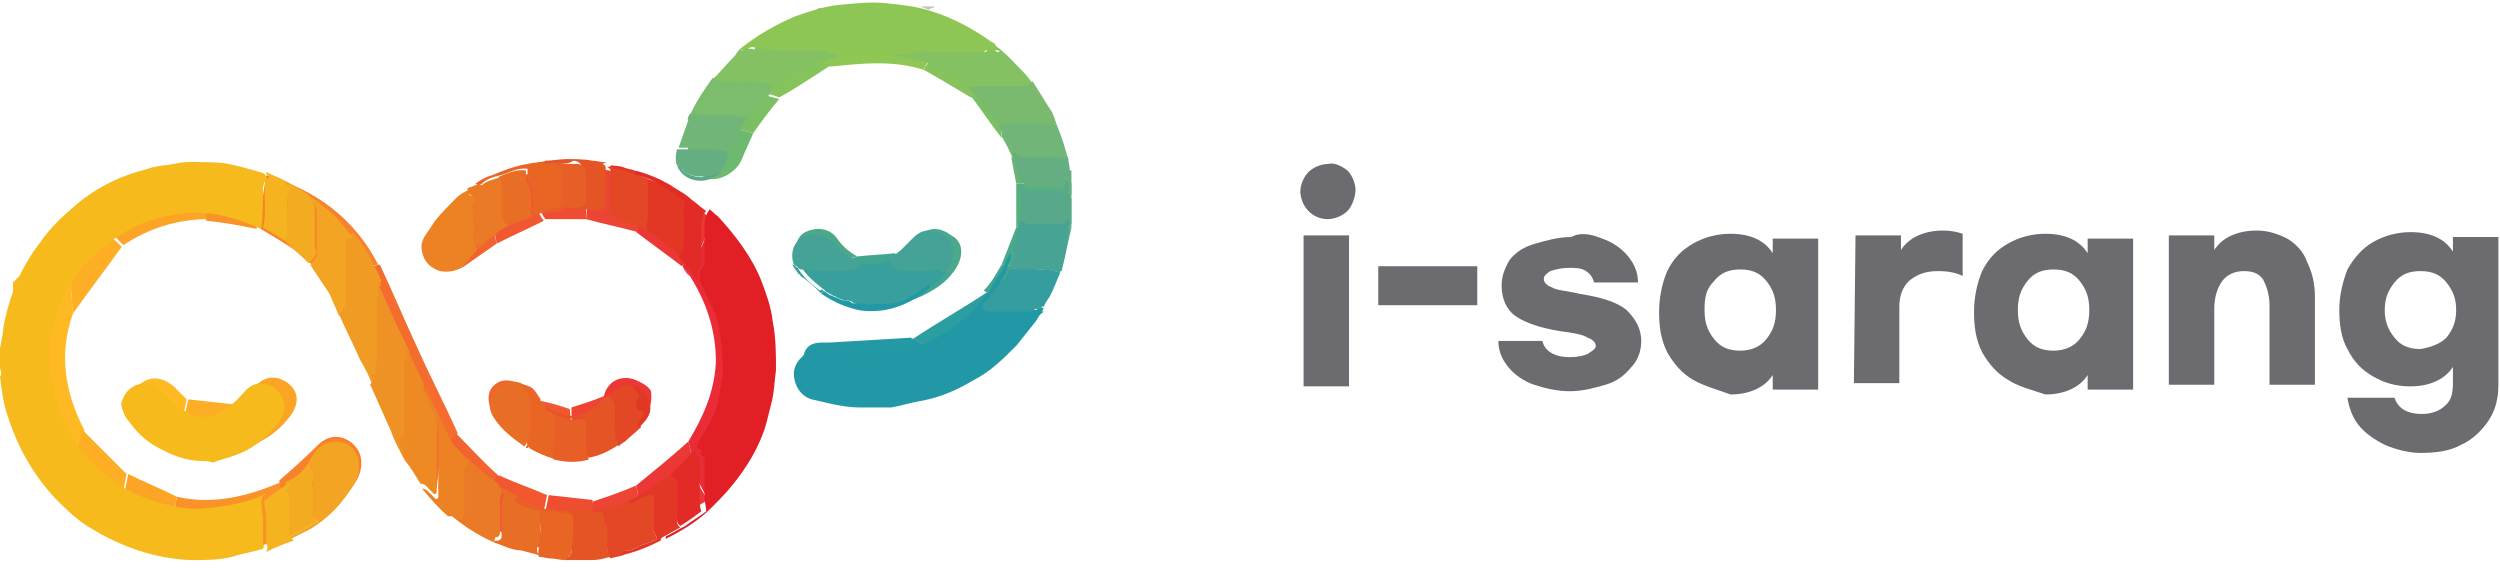 <?xml version="1.0" encoding="utf-8"?>
<!-- Generator: Adobe Illustrator 27.7.0, SVG Export Plug-In . SVG Version: 6.00 Build 0)  -->
<svg version="1.1" id="레이어_1" xmlns="http://www.w3.org/2000/svg" xmlns:xlink="http://www.w3.org/1999/xlink" x="0px"
	 y="0px" viewBox="0 0 154 35" style="enable-background:new 0 0 154 35;" xml:space="preserve">
<style type="text/css">
	.st0{fill:#FEB923;}
	.st1{fill:#8EC754;}
	.st2{fill:#DFDFE0;}
	.st3{fill:#C2C2C4;}
	.st4{fill:#EA2C37;}
	.st5{fill:#F46C2E;}
	.st6{fill:#F6822C;}
	.st7{fill:#2499A6;}
	.st8{fill:#F99228;}
	.st9{fill:#FCA426;}
	.st10{fill:#41A590;}
	.st11{fill:#2C9DA1;}
	.st12{fill:#EB3735;}
	.st13{fill:#FDAE25;}
	.st14{fill:#F2632F;}
	.st15{fill:#F15830;}
	.st16{fill:#86C35C;}
	.st17{fill:#EE4433;}
	.st18{fill:#6EB96F;}
	.st19{fill:#EF4D31;}
	.st20{fill:#7BBF65;}
	.st21{fill:#4BA98A;}
	.st22{fill:#58B07E;}
	.st23{fill:#6C6C70;}
	.st24{fill:#66B573;}
	.st25{clip-path:url(#SVGID_00000033363036330232505570000008272276871056715151_);}
	.st26{fill:#57A98A;}
	.st27{fill:#64AE82;}
	.st28{fill:#84C162;}
	.st29{fill:#71B578;}
	.st30{fill:#F6BA1C;}
	.st31{fill:#E11F25;}
	.st32{fill:#2298A7;}
	.st33{fill:#8DC655;}
	.st34{fill:#389F9C;}
	.st35{fill:#EE9225;}
	.st36{fill:#F09C24;}
	.st37{fill:#ED8A24;}
	.st38{fill:#EC8224;}
	.st39{fill:#F2A422;}
	.st40{fill:#E34726;}
	.st41{fill:#47A394;}
	.st42{fill:#EA7A25;}
	.st43{fill:#79BA6F;}
	.st44{fill:#359D9F;}
	.st45{fill:#E23725;}
	.st46{fill:#7BBC6D;}
	.st47{fill:#E96E25;}
	.st48{fill:#45A296;}
	.st49{fill:#E55425;}
	.st50{fill:#F3AC21;}
	.st51{fill:#E86524;}
	.st52{fill:#E22B26;}
	.st53{fill:#E75E26;}
	.st54{fill:#F5B41F;}
</style>
<g>
	<path class="st0" d="M0.8,17.4c0.6-0.6,1.1-1.1,1.7-1.7c0.3-0.3,0.6-0.7,0.8-1c0.3,0.6,0.7,1.2,0.9,1.8c0.2,0.9,0.2,1.9,0.3,2.8
		c-0.9,2.5-0.5,4.9,0.7,7.2c-0.2,0.6-0.3,1.3-0.5,1.9S4.3,29.6,4,30.1c-1.6-1.3-2.3-3.2-3-5c0,0-0.1-0.1-0.2-0.2c0-2,0-3.9,0-5.9
		c0-0.5,0-0.9,0-1.4C0.8,17.6,0.8,17.5,0.8,17.4z"/>
	<path class="st1" d="M56.9,4.3c-1.9-0.6-3.8-0.4-5.7-0.2c-1-0.2-2.1-0.4-3.1-0.7c-0.4-0.1-0.7-0.5-1.1-0.8c0.9-0.5,1.9-0.9,2.8-1.4
		c0.2-0.1,0.4-0.4,0.6-0.7c2.1,0,4.1,0,6.2,0c0.2,0.1,0.3,0.1,0.5,0.2c0.7,0.3,1.4,0.6,2,0.9c0.6,0.4,1.2,0.8,1.8,1.2
		c-0.5,1-1.4,0.8-2.3,0.9C58,3.7,57.2,3.4,56.9,4.3z"/>
	<path class="st2" d="M0.8,17.7c0,0.5,0,0.9,0,1.4C0.8,18.6,0.8,18.1,0.8,17.7z"/>
	<path class="st3" d="M57.6,0.4c-0.1,0.1-0.3,0.1-0.4,0.2c-0.2-0.1-0.3-0.1-0.5-0.2C56.9,0.4,57.2,0.4,57.6,0.4z"/>
	<path class="st4" d="M43.9,13.6c4.7,4.2,5.1,13.1-0.3,17.2c-0.2-0.5-0.5-0.9-0.7-1.4c-0.2-0.7-0.3-1.5-0.5-2.2
		c0.9-1.5,1.6-3,1.7-4.9c0-2-0.6-3.7-1.6-5.3c-0.1-0.2-0.3-0.3-0.4-0.5c0,0-0.1-0.1,0-0.2c0.3-0.3,0.8-0.5,1-0.9
		C43.4,14.9,43.6,14.2,43.9,13.6z"/>
	<path class="st5" d="M26.9,30.1c-1.9-1.5-2.8-3.7-3.6-5.8c-0.5-1.2-1-2.5-1.4-3.7c0.2-1,0.4-2,0.5-3c0.1-0.7,0.2-1.2,1-1.3
		c0.8,1.7,1.5,3.4,2.3,5.1c0.8,1.8,1.7,3.5,2.5,5.3c-0.3,0.3-0.7,0.6-0.8,1C27,28.5,27,29.3,26.9,30.1z"/>
	<path class="st6" d="M23.3,16.3c-0.8,0.1-0.9,0.6-1,1.3c-0.1,1-0.3,2-0.5,3c-0.6-1-1.2-2-1.7-3.1c-0.9-1.7-2.6-2.5-4.2-3.5
		c0.2-1.1,0.3-2.1,0.5-3.2C19.4,11.7,21.8,13.4,23.3,16.3z"/>
	<path class="st7" d="M60.3,22.7c-1.3,0.6-2.6,1.3-4,1.7c-1.9,0.5-3.9,0.5-5.8-0.4c-1-0.5-1.1-1.2-1-2.1c0.2-0.9,1-0.8,1.6-0.8
		c1.7-0.1,3.3-0.2,5-0.3c0.6,0.3,1.2,0.7,1.8,0.9C58.7,22.1,59.5,22.4,60.3,22.7z"/>
	<path class="st8" d="M10.9,30.6c2.2,0.5,4.3,0,6.4-0.9c0.2,1.1,0.3,2.1,0.5,3.2c-2.3,1.2-4.8,1.5-7.3,0.9
		C10.6,32.7,10.7,31.6,10.9,30.6z"/>
	<path class="st9" d="M6.1,12.2c2-1.5,4.4-2.1,6.9-2c-0.1,1.1-0.2,2.2-0.2,3.3c-1.9,0-3.7,0.6-5.2,1.6c-0.3-0.3-0.6-0.6-0.8-0.9
		C6.4,13.6,6.3,12.9,6.1,12.2z"/>
	<path class="st10" d="M52.8,15.8c0.8-0.1,1.5-0.1,2.3-0.2c0.4,0.2,0.7,0.5,1.1,0.5c0.9,0.2,1.7,0.4,2.6,0.5
		c-0.7,1.4-3.9,2.7-5.6,2.2c-1.3-0.4-2.7-0.9-3.6-2.2C50.6,16.5,51.7,16.2,52.8,15.8z"/>
	<path class="st11" d="M60.3,22.7c-0.8-0.3-1.6-0.6-2.3-0.9c-0.6-0.3-1.2-0.6-1.8-0.9c1.5-1,3.1-1.9,4.6-2.9c0.3,0.2,0.6,0.3,1,0.5
		c0.8,0.3,1.6,0.5,2.5,0.7C62.9,20.2,61.6,21.5,60.3,22.7z"/>
	<path class="st6" d="M17.7,32.8c-0.2-1.1-0.3-2.1-0.5-3.2c0.8-0.7,1.6-1.4,2.4-2.2c0.7-0.7,1.6-0.6,2.2,0s0.6,1.5,0.1,2.3
		C21,31.2,19.4,32.1,17.7,32.8z"/>
	<path class="st12" d="M43.9,13.6c-0.3,0.6-0.5,1.3-0.9,1.9c-0.2,0.4-0.7,0.6-1,0.9c-0.9-0.7-1.9-1.4-2.8-2.1
		c0.1-1.1,0.2-2.3,0.2-3.4C41.2,11.3,42.6,12.4,43.9,13.6z"/>
	<path class="st12" d="M42.4,27.2c0.2,0.7,0.3,1.5,0.5,2.2c0.1,0.5,0.4,0.9,0.7,1.4c-1.3,0.8-2.6,1.5-3.9,2.3
		c-0.2-1.1-0.3-2.1-0.5-3.2C40.3,29,41.4,28.1,42.4,27.2z"/>
	<path class="st13" d="M4,30.1c0.2-0.6,0.5-1.1,0.6-1.7c0.2-0.6,0.3-1.3,0.5-1.9c0.9,0.9,1.8,1.8,2.7,2.7c-0.2,1.1-0.5,2.3-0.7,3.4
		C6.2,31.8,5.1,31,4,30.1z"/>
	<path class="st14" d="M30.6,15c-0.7,0.5-1.3,0.9-2,1.4c-0.8,0.5-1.6,0.1-1.8-0.4c-0.3-0.6-0.3-1.6,0-2c0.9-0.9,2-1.6,3.1-2.3
		C30.1,12.7,30.3,13.8,30.6,15z"/>
	<path class="st13" d="M6.1,12.2c0.2,0.7,0.3,1.4,0.6,2.1c0.1,0.3,0.5,0.6,0.8,0.9c-1,1.4-2,2.7-3,4.1c-0.1-0.9-0.1-1.9-0.3-2.8
		c-0.1-0.6-0.6-1.2-0.9-1.8C4.2,13.9,5.1,13,6.1,12.2z"/>
	<path class="st15" d="M31,29.4c0.9,0.4,1.8,0.7,2.7,1.1c-0.2,1.1-0.5,2.1-0.7,3.2c-1.1-0.5-2.3-1-3.4-1.5c0.3-1,0.6-2,0.9-3
		c0.1,0,0.1,0,0.2,0.1C30.9,29.3,30.9,29.4,31,29.4z"/>
	<path class="st9" d="M14.3,24.9c0.5-0.4,1-0.7,1.4-1.1c0.6-0.6,1.2-0.7,1.9-0.3c0.9,0.6,0.8,1.4,0.3,2.1c-0.9,1.2-2.1,1.9-3.6,2.2
		C14.3,26.9,14.3,25.9,14.3,24.9z"/>
	<path class="st14" d="M30.6,29.2c-0.3,1-0.6,2-0.9,3c-0.9-0.7-1.8-1.4-2.7-2.1c0.1-0.8,0.1-1.6,0.3-2.4c0.1-0.4,0.6-0.7,0.8-1
		C28.9,27.5,29.7,28.4,30.6,29.2z"/>
	<path class="st15" d="M30.6,15c-0.2-1.1-0.5-2.3-0.7-3.4c1.1-0.4,2.3-0.8,3.4-1.1c0.1,1-0.6,2.2,0.2,3.1
		C32.5,14.1,31.6,14.5,30.6,15z"/>
	<path class="st16" d="M47,2.5c0.3,0.3,0.7,0.7,1.1,0.8c1,0.3,2.1,0.5,3.1,0.7c-1.1,0.7-2.1,1.4-3.2,2c-1.2-0.4-2.3-0.8-3.5-1.1
		C45.3,4.2,46.2,3.3,47,2.5z"/>
	<path class="st8" d="M12.7,13.6c0.1-1.1,0.2-2.2,0.2-3.3c1.1,0.2,2.3,0.4,3.4,0.6C16.1,12,16,13,15.8,14.1
		C14.8,13.9,13.8,13.7,12.7,13.6z"/>
	<path class="st17" d="M39.5,10.9c-0.1,1.1-0.2,2.3-0.2,3.4c-1.1-0.3-2.1-0.5-3.2-0.8c0.1-1.1,0.2-2.2,0.2-3.3
		C37.3,10.5,38.4,10.7,39.5,10.9z"/>
	<path class="st9" d="M7.2,32.6c0.2-1.1,0.5-2.3,0.7-3.4c1,0.5,2,0.9,3,1.4c-0.2,1-0.3,2.1-0.5,3.1C9.3,33.4,8.3,33,7.2,32.6z"/>
	<path class="st18" d="M46.4,8.2c-0.2,0.5-0.5,1.1-0.7,1.6c-0.3,0.8-1.4,1.4-2.1,1.2c-1.1-0.4-1.5-1.2-1.1-2.3
		c0.2-0.5,0.5-1,0.7-1.5c0.4,0.2,0.8,0.4,1.2,0.5C45,7.9,45.7,8,46.4,8.2z"/>
	<path class="st16" d="M56.9,4.3c0.4-0.9,1.2-0.6,1.8-0.6c0.9-0.1,1.8,0.1,2.3-0.9c0.8,0.8,1.5,1.5,2.3,2.3C62.1,5.4,61,5.7,59.8,6
		C58.8,5.4,57.8,4.8,56.9,4.3z"/>
	<path class="st19" d="M33.1,33.7c0.2-1.1,0.5-2.1,0.7-3.2c0.9,0.1,1.8,0.2,2.7,0.3c0.1,1,0.2,2.1,0.2,3.1
		C35.5,33.9,34.3,33.8,33.1,33.7z"/>
	<path class="st19" d="M36.3,10.2c-0.1,1.1-0.2,2.2-0.2,3.3c-0.8,0-1.7,0-2.5,0c-0.8-1-0.1-2.1-0.2-3.1
		C34.3,10.4,35.3,10.3,36.3,10.2z"/>
	<path class="st0" d="M10.9,27.4c-0.8-0.7-1.7-1.2-2.4-2C8,24.8,8,24.1,8.7,23.6s1.4-0.3,2,0.2c0.3,0.3,0.6,0.6,0.8,0.8
		C11.3,25.6,11.1,26.5,10.9,27.4z"/>
	<path class="st17" d="M36.7,34c-0.1-1-0.2-2.1-0.2-3.1c0.9-0.3,1.8-0.6,2.7-1c0.2,1.1,0.3,2.1,0.5,3.2C38.7,33.4,37.7,33.7,36.7,34
		z"/>
	<path class="st20" d="M46.4,8.2c-0.7-0.2-1.4-0.3-2-0.5c-0.4-0.1-0.8-0.3-1.2-0.5C43.6,6.5,44,5.7,44.5,5c1.2,0.4,2.3,0.8,3.5,1.1
		C47.4,6.8,46.9,7.5,46.4,8.2z"/>
	<path class="st21" d="M61.7,16.3c0.3-0.8,0.6-1.5,0.9-2.3c1.1,0,2.2,0,3.4,0c-0.2,0.9-0.4,1.8-0.6,2.7
		C64.2,16.6,62.9,16.5,61.7,16.3z"/>
	<path class="st22" d="M66,14c-1.1,0-2.2,0-3.4,0c0-0.9,0-1.8,0-2.7c1.1,0,2.2,0,3.4,0C66,12.2,66,13.1,66,14z"/>
	<path class="st12" d="M37.2,24.4c0.2-0.8,0.8-1.2,1.6-1.1c0.5,0.1,1.2,0.5,1.3,0.8c0.1,0.6-0.1,1.4-0.5,1.8c-0.5,0.6-1.3,1-1.9,1.4
		C37.5,26.4,37.3,25.4,37.2,24.4z"/>
	<path class="st13" d="M10.9,27.4c0.2-0.9,0.5-1.8,0.7-2.8c0.9,0.1,1.8,0.2,2.7,0.3c0,1,0,1.9,0,2.9C13.2,27.7,12,27.6,10.9,27.4z"
		/>
	<path class="st14" d="M32.6,27.4c-1-0.5-1.9-1-2.3-2.1c-0.4-0.8-0.2-1.5,0.5-1.8c0.5-0.2,1.2,0.1,1.8,0.3c0.3,0.1,0.5,0.5,0.7,0.8
		C33.1,25.6,32.8,26.5,32.6,27.4z"/>
	<path class="st23" d="M52.9,27.2"/>
	<path class="st20" d="M59.8,5.9C61,5.6,62.1,5.3,63.3,5c0.4,0.5,0.8,1,1.1,1.6c-0.5,0.2-1,0.5-1.5,0.7c-0.7,0.2-1.3,0.3-1.2,1.2
		C61,7.6,60.4,6.7,59.8,5.9z"/>
	<path class="st10" d="M61.7,16.3c1.2,0.2,2.4,0.3,3.6,0.5c-0.4,0.8-0.8,1.5-1.2,2.3c-0.8-0.2-1.6-0.4-2.5-0.7
		c-0.3-0.1-0.7-0.3-1-0.5C61.1,17.4,61.4,16.8,61.7,16.3z"/>
	<path class="st24" d="M66,11.3c-1.1,0-2.2,0-3.4,0c-0.1-0.5-0.2-1-0.3-1.6c1-0.4,2-0.8,3-1.2C65.6,9.5,65.8,10.4,66,11.3z"/>
	<path class="st21" d="M58.7,16.8c-0.9-0.2-1.8-0.3-2.6-0.5c-0.4-0.1-0.7-0.4-1.1-0.5c0.5-0.4,1-0.7,1.4-1.1
		c0.7-0.7,1.4-0.8,2.2-0.2C59.4,14.9,59.4,15.9,58.7,16.8z"/>
	<path class="st17" d="M37.2,24.4c0.2,1,0.3,2,0.5,3c-0.8,0.2-1.5,0.4-2.3,0.6c-0.1-1-0.2-1.9-0.2-2.9
		C35.8,24.9,36.5,24.7,37.2,24.4z"/>
	<path class="st15" d="M35.1,25.2c0.1,1,0.2,1.9,0.2,2.9c-0.9-0.2-1.8-0.5-2.7-0.7c0.2-0.9,0.5-1.8,0.7-2.7
		C33.9,24.8,34.5,25,35.1,25.2z"/>
	<path class="st18" d="M65.4,8.6c-1,0.4-2,0.8-3,1.2c-0.2-0.5-0.4-0.9-0.7-1.4c0-0.9,0.6-1,1.2-1.2c0.5-0.1,1-0.5,1.5-0.7
		C64.7,7.2,65.1,7.9,65.4,8.6z"/>
	<path class="st21" d="M52.8,15.8c-1.1,0.3-2.2,0.6-3.2,0.9c-0.1-0.2-0.2-0.4-0.3-0.6c-0.3-0.7-0.4-1.4,0.3-1.8
		c0.6-0.3,1.4-0.3,1.9,0.3C51.9,15.2,52.3,15.5,52.8,15.8z"/>
	<path class="st12" d="M42.1,16.5c0.1,0.2,0.3,0.3,0.4,0.5C42.3,16.9,42.2,16.7,42.1,16.5z"/>
	<path class="st14" d="M31,29.4c-0.1-0.1-0.2-0.1-0.2-0.2C30.9,29.3,30.9,29.4,31,29.4z"/>
</g>
<g>
	<g>
		<defs>
			<rect id="SVGID_1_" width="66" height="35"/>
		</defs>
		<clipPath id="SVGID_00000145755435014955241850000013069333908409685680_">
			<use xlink:href="#SVGID_1_"  style="overflow:visible;"/>
		</clipPath>
		<g style="clip-path:url(#SVGID_00000145755435014955241850000013069333908409685680_);">
			<path class="st26" d="M62.8,13.6c0-0.4,0.1-0.8,0.1-1.2s-0.1-0.7-0.1-1.1c0.1,0,0.2,0.1,0.2,0.1c0.1,0.1,0.2,0.3,0.4,0.4
				c0,0,0.2,0,0.3-0.1h0.1c0.4,0,0.8,0,1.1,0c0.1,0,0.2,0.1,0.3,0.1c0.1,0,0.2,0,0.2,0c0.2-0.1,0.3-0.3,0.2-0.5c0-0.1,0-0.1,0.1-0.2
				h0.1c0,0.1,0,0.1,0,0.2c0,0.2,0,0.4,0,0.7c0,0.1,0,0.2,0.2,0.2v1.6h-0.1c-0.1,0-0.1-0.1-0.2-0.1c-0.1,0.2-0.2,0.3-0.4,0.3
				c-0.6,0-1.2,0-1.8,0c-0.2,0-0.3,0-0.4-0.1C63.1,13.7,62.9,13.7,62.8,13.6L62.8,13.6z"/>
			<path class="st27" d="M66,12c-0.1,0-0.2,0-0.2-0.2s0-0.4,0-0.7c0-0.1,0-0.1,0-0.2h-0.1c0,0.1-0.1,0.1-0.1,0.2
				c0,0.2,0,0.4-0.2,0.5c-0.1,0-0.1,0-0.2,0s-0.2-0.1-0.3-0.1c-0.4,0-0.8,0-1.1,0h-0.1c-0.1,0-0.2,0.1-0.3,0.1
				c-0.1-0.1-0.2-0.2-0.4-0.4c-0.1-0.1-0.1-0.1-0.2-0.1c-0.1-0.6-0.3-1.2-0.4-1.8V9.2c0.1,0.1,0.1,0.1,0.2,0.2
				c0.1,0.1,0.2,0.2,0.4,0.2c0.4,0,0.8,0,1.2,0c0.1,0,0.3,0,0.4,0c0.2,0,0.5,0,0.7,0s0.4,0,0.5,0.1c0,0.3,0.1,0.5,0.1,0.8H66
				C66,10.5,66,12,66,12z"/>
			<path class="st28" d="M0,21.2c0,0.1,0,0.2,0,0.3c0,0.4,0,0.8,0,1.2c0,0.1,0,0.2,0,0.3C0,22.4,0,21.8,0,21.2L0,21.2z"/>
			<path class="st29" d="M65.9,13.6C65.9,13.6,66,13.6,65.9,13.6l0.1,0.5c-0.1,0-0.1,0-0.2,0C65.9,13.9,65.9,13.8,65.9,13.6
				L65.9,13.6z"/>
			<path class="st30" d="M0,22.7c0-0.4,0-0.8,0-1.2c0-0.2,0.1-0.4,0.1-0.6c0.1-0.4,0.1-0.8,0.2-1.2c0.4-1.8,1.1-3.4,2.2-4.8
				c0.6-0.9,1.4-1.6,2.2-2.3c1.3-1.1,2.8-1.8,4.4-2.2c0.5-0.2,1.1-0.2,1.6-0.3c0.8-0.2,1.6-0.1,2.4-0.1c0.7,0,1.5,0.2,2.2,0.4
				c0.4,0.1,0.7,0.2,1,0.3c0,0.1,0.1,0.1,0.1,0.2c0.1,0.1,0.1,0.1,0,0.2c-0.2,0.2-0.2,0.4-0.2,0.6c0,0.8,0,1.6-0.1,2.4
				c-0.9-0.4-1.8-0.7-2.8-0.9c-0.6-0.1-1.1-0.1-1.7-0.1c-0.9,0.1-1.9,0.3-2.7,0.6c-0.9,0.4-1.8,0.9-2.5,1.5
				c-0.4,0.3-0.8,0.7-1.2,1.1c-0.3,0.4-0.6,0.9-0.9,1.3c-0.6,0.9-0.9,1.9-1.1,2.9C3,21.3,3,22.1,3.1,22.8c0.1,1.6,0.7,3.1,1.6,4.5
				C5.8,28.9,7.2,30,9,30.7c0.8,0.3,1.6,0.5,2.4,0.6c0.7,0.1,1.5,0,2.2-0.1c0.8-0.1,1.6-0.3,2.4-0.6c0.1-0.1,0.3-0.1,0.4-0.2
				c0,0,0,0.1-0.1,0.1c-0.2,0.1-0.2,0.3-0.2,0.5c0,0.4,0.1,0.7,0.1,1.1c0,0.4,0,0.8,0,1.2c0,0.2,0.1,0.4,0,0.5
				c-0.6,0.2-1.3,0.3-1.9,0.5c-0.8,0.2-1.6,0.2-2.4,0.2c-0.7,0-1.3-0.1-1.9-0.2c-1.5-0.3-3-0.9-4.3-1.7c-0.9-0.5-1.6-1.2-2.3-1.9
				c-1.3-1.4-2.3-3.1-2.9-5C0.2,24.9,0.1,24,0,23.2C0.1,23.1,0.1,22.9,0,22.7L0,22.7z"/>
			<path class="st31" d="M42.9,27.5c0.3-0.6,0.7-1.2,1-1.8c0.3-0.6,0.4-1.2,0.5-1.9c0.1-0.5,0.2-1.1,0.1-1.6c0-0.6-0.1-1.3-0.2-1.9
				c-0.1-0.4-0.1-0.8-0.3-1.1c-0.3-0.6-0.6-1.3-0.9-1.9v-0.1c0-0.1,0-0.2,0-0.3c0-0.1,0-0.2,0.1-0.3s0.2-0.3,0.2-0.4
				c0-0.8,0-1.6,0-2.4c0-0.3,0.1-0.6,0.3-0.9c0.2,0.1,0.3,0.3,0.5,0.4c1.1,1.2,2.1,2.5,2.7,4c0.3,0.8,0.6,1.6,0.7,2.5
				c0.2,1,0.2,2,0.2,3l0,0l0,0c-0.1,0.7-0.1,1.4-0.3,2.1c-0.1,0.4-0.2,0.8-0.3,1.2c-0.4,1.4-1.2,2.7-2.1,3.8c-0.4,0.5-0.9,1-1.3,1.4
				C43,32.1,42,32.7,41,33.2c0-0.1,0-0.2,0.1-0.2c0.4-0.2,0.7-0.4,1.1-0.6c0.4-0.3,0.9-0.6,1.3-0.9c0-0.3-0.1-0.6-0.1-0.8
				c0-0.8,0-1.6,0-2.3c0-0.1,0-0.3-0.1-0.3c-0.2-0.1-0.1-0.2-0.1-0.4C42.9,27.6,42.9,27.5,42.9,27.5L42.9,27.5z"/>
			<path class="st32" d="M64.3,19c-0.2,0.3-0.3,0.5-0.5,0.8c-0.4,0.5-0.8,1-1.2,1.5c-0.8,0.8-1.6,1.6-2.6,2.1
				c-1,0.6-2.1,1.1-3.3,1.3c-0.6,0.1-1.2,0.3-1.8,0.4c-0.2,0-0.4,0-0.7,0c-0.4,0-0.9,0-1.3,0c-0.5,0-1.1-0.1-1.6-0.2
				c-0.4-0.1-0.9-0.2-1.3-0.3c-0.7-0.2-1.1-0.9-1.1-1.6c0-0.6,0.6-1.3,1.2-1.4c0.3,0,0.7,0,1,0.1c0.5,0.1,1,0.2,1.4,0.2
				c0.3,0,0.7,0,1,0c1.4,0,2.7-0.3,4-1c1.4-0.7,2.5-1.7,3.4-2.9c0.2-0.2,0.2-0.5,0.4-0.7c0.1-0.2,0.3-0.4,0.4-0.6
				c0.2-0.4,0.3-0.7,0.5-1.1c0.1,0.1,0.1,0.3,0,0.5c-0.1,0.2-0.2,0.4-0.2,0.6c-0.2,0.4-0.4,0.8-0.6,1.1c-0.2,0.4-0.6,0.7-0.8,1
				c-0.1,0.1-0.1,0.2-0.1,0.2c0.1,0.1,0.2,0.1,0.3,0.2h0.1c0.9,0,1.7,0,2.6,0c0.1,0,0.2-0.1,0.3-0.1C64,19,64.1,18.9,64.3,19
				L64.3,19z"/>
			<path class="st33" d="M45.6,3c1-0.8,2.2-1.5,3.4-2c0.9-0.3,1.7-0.6,2.7-0.7s2-0.2,2.9-0.1c1,0.1,1.9,0.2,2.8,0.5
				c1.3,0.4,2.6,1.1,3.7,1.9c0.1,0,0.1,0.1,0.2,0.1c0,0.1,0.1,0.2,0.1,0.2c0,0.1,0.1,0.1,0.2,0.2c-0.2,0-0.3,0-0.5,0
				c-0.4,0-0.9,0-1.3,0c-0.7,0-1.4,0-2.1,0c-0.2,0-0.3,0-0.5,0C56.9,3,56.6,3,56.3,3.2c0,0-0.1,0-0.2,0c-0.4,0-0.7,0-1.1,0l-0.1,0.1
				c-0.3,0-0.6-0.1-0.9-0.1c-0.8,0-1.5,0.1-2.3,0.2c0-0.1-0.1-0.2-0.2-0.2c-0.2,0-0.4,0.1-0.5-0.2h-0.1c-0.2,0-0.5,0-0.7,0
				c-0.7,0-1.4,0-2.1,0c-0.4,0-0.8,0-1.1,0c-0.2,0-0.4,0-0.6-0.1c-0.1,0-0.2,0-0.3,0.1C45.9,3.1,45.7,3.2,45.6,3L45.6,3z"/>
			<path class="st30" d="M12.5,28.4c-1.1,0-2-0.4-2.9-0.9c-0.7-0.4-1.2-0.9-1.7-1.6c-0.2-0.2-0.3-0.5-0.4-0.8s0.1-0.6,0.2-0.8
				c0.5-0.8,1.6-0.9,2.3-0.2c0.3,0.4,0.7,0.8,1.2,1.1c1,0.7,1.9,0.6,2.9-0.1c0.3-0.2,0.6-0.6,0.9-0.9c0.4-0.5,0.9-0.7,1.5-0.5
				c0.7,0.2,1.4,1.2,0.8,2.1c-0.7,1-1.6,1.8-2.7,2.2c-0.5,0.2-1,0.3-1.5,0.5C12.9,28.4,12.7,28.4,12.5,28.4L12.5,28.4z"/>
			<path class="st34" d="M53,16.2c0.6,0.2,1.2,0.1,1.8-0.2h0.1c0,0.1-0.1,0.2-0.1,0.3c0.1,0.1,0.2,0.1,0.3,0.2s0.3,0.2,0.4,0.2
				c0.5,0,1.1,0,1.6,0c0.1,0,0.3,0,0.4-0.1c0.2-0.1,0.3-0.1,0.4,0.1c0.1,0.1,0.3,0,0.3,0.2c-0.3,0.3-0.5,0.5-0.8,0.8
				c0-0.1-0.1-0.2-0.2-0.1c-0.1,0.1-0.3,0.2-0.4,0.3c-0.6,0.4-1.2,0.8-2,0.8c-0.5,0-1,0.1-1.6,0c-0.2,0-0.5,0.1-0.7-0.1
				c-0.1-0.1-0.3-0.1-0.5-0.1c-0.3-0.1-0.5-0.2-0.7-0.3c-0.2-0.1-0.4-0.2-0.5-0.3c0,0,0-0.1-0.1-0.1c-0.5-0.4-1-0.8-1.3-1.3
				c0.2,0,0.3,0,0.5,0c0.1,0,0.3,0.1,0.4,0.1c0.6,0,1.3,0,2,0c0.2,0,0.3,0,0.5-0.1C52.9,16.5,53,16.4,53,16.2L53,16.2z"/>
			<path class="st35" d="M24.9,28.3c-0.3-0.6-0.6-1.1-0.8-1.7c-0.4-0.9-0.8-1.8-1.2-2.7c0-0.1-0.1-0.1-0.1-0.2c0.2-0.2,0-0.4,0-0.5
				c0.2,0,0.2-0.1,0.2-0.3v-0.1c0-0.1,0.1-0.3,0.1-0.4c0-1.3,0-2.5,0-3.8c0-0.1,0-0.2,0.1-0.3c0-0.1,0-0.1,0-0.2
				c0-0.2,0-0.3,0.2-0.4c0.1,0.2,0.2,0.4,0.3,0.7c0.5,1.1,1,2.2,1.5,3.2c0,0.1-0.1,0.1-0.1,0.2c0.1,0.2,0.1,0.4-0.1,0.5v0.1
				c0,0.1,0,0.3,0,0.4c0,0.8,0,1.6,0,2.4c0,0.5,0,1,0,1.5c0,0.2,0,0.4-0.3,0.4c0,0.2,0.1,0.4,0.1,0.5c0.1,0.2,0.1,0.3,0.2,0.5
				C25,28.1,24.9,28.2,24.9,28.3L24.9,28.3z M23.3,22.7C23.3,22.7,23.2,22.6,23.3,22.7c-0.1,0-0.1,0-0.1,0
				C23.2,22.7,23.2,22.7,23.3,22.7C23.2,22.7,23.3,22.7,23.3,22.7L23.3,22.7z"/>
			<path class="st36" d="M23.5,17.6c-0.2,0-0.2,0.2-0.2,0.4c0,0.1,0,0.1,0,0.2s-0.1,0.2-0.1,0.3c0,1.3,0,2.5,0,3.8
				c0,0.1-0.1,0.3-0.1,0.4v0.1c0.1,0.2,0,0.3-0.2,0.3c0,0.2,0.2,0.4,0,0.5c-0.2-0.5-0.4-0.9-0.7-1.4c-0.4-0.9-0.9-1.9-1.3-2.8v-0.1
				c0.1-0.1,0.1-0.3,0.2-0.4c0.1-0.2,0.2-0.3,0.2-0.5c0-1.2,0-2.4,0-3.6c0-0.2,0.1-0.2,0.2-0.3c0.1,0,0.2-0.1,0.2-0.2
				c0.2,0.2,0.3,0.4,0.5,0.6c0.5,0.7,0.9,1.5,1.3,2.4C23.4,17.5,23.4,17.5,23.5,17.6L23.5,17.6z"/>
			<path class="st37" d="M24.9,28.3c0-0.1,0-0.2,0-0.3c0-0.2-0.1-0.3-0.2-0.5s-0.1-0.3-0.1-0.5c0.3,0,0.3-0.2,0.3-0.4
				c0-0.5,0-1,0-1.5c0-0.8,0-1.6,0-2.4c0-0.1,0-0.3,0-0.4v-0.1c0.2-0.1,0.2-0.3,0.1-0.5c0,0,0.1-0.1,0.1-0.2
				c0.2,0.4,0.3,0.7,0.5,1.1c0.2,0.3,0.3,0.7,0.5,1c0,0.1,0,0.3,0,0.4s0,0.1,0.1,0.2c0.1,0.2,0.1,0.4,0.2,0.6s0.2,0.3,0.3,0.4
				c0.2,0.5,0.3,1.1,0.2,1.6c0,0.2,0,0.3,0,0.5c0,0.7,0,1.3,0,2c0,0.3,0,0.7,0,1c0,0.1-0.1,0.2-0.2,0.1s-0.2-0.2-0.3-0.3
				c-0.1-0.1-0.2-0.3-0.5-0.3C25.6,29.3,25.3,28.8,24.9,28.3L24.9,28.3z"/>
			<path class="st38" d="M29.6,15.1c-0.3,0.4-0.6,0.7-0.9,1.1c-0.4,0.5-1,0.6-1.6,0.5c-0.6-0.2-1-0.6-1.1-1.2c-0.1-0.4,0-0.7,0.2-1
				s0.4-0.6,0.6-0.9c0.4-0.5,0.9-1,1.3-1.4c0.2-0.2,0.5-0.4,0.8-0.5V12c0.4,0.1,0.6,0.2,0.3,0.8v0.1c0,0.4,0.1,0.8,0.1,1.2
				c0,0.1,0,0.2,0,0.3c-0.1,0.2,0,0.5,0,0.7c0,0.1,0,0.2,0.2,0.1C29.5,15.1,29.5,15.1,29.6,15.1z"/>
			<path class="st28" d="M54.9,3.4L54.9,3.4c0.5-0.1,0.8-0.1,1.2-0.1c0.1,0,0.1,0,0.2,0c0.3-0.2,0.6-0.2,0.9-0.1c0.1,0,0.3,0,0.5,0
				c0.7,0,1.4,0,2.1,0c0.4,0,0.9,0,1.3,0c0.2,0,0.3,0,0.5,0c-0.1-0.1-0.1-0.1-0.2-0.2c0-0.1-0.1-0.2-0.1-0.2
				c0.7,0.5,1.2,1.1,1.8,1.7c0.2,0.2,0.3,0.4,0.5,0.6c0,0.1-0.1,0.2-0.2,0.2c-0.2,0.1-0.3,0.1-0.5,0.1c-0.9,0-1.7,0-2.6,0
				c-0.2,0-0.4,0-0.7,0l0,0c-0.9-0.7-1.9-1.3-2.9-1.7C56.1,3.6,55.5,3.5,54.9,3.4L54.9,3.4z"/>
			<path class="st39" d="M19,28.5c0.1-0.2,0.2-0.3,0.3-0.5c0.3-0.5,0.8-0.8,1.4-0.8s1.1,0.3,1.3,0.9c0.1,0.1,0.1,0.3,0.1,0.4
				c0.1,0.7-0.2,1.2-0.6,1.8c-0.6,0.9-1.4,1.7-2.4,2.3c-0.4,0.2-0.8,0.4-1.2,0.6l-0.1-0.1c0.1,0,0.1-0.1,0.2-0.1
				c0.5-0.3,1-0.6,1.6-0.9c-0.3-0.1-0.3-0.3-0.3-0.5c0-0.5,0-0.9,0-1.4c0-0.2,0-0.4,0-0.6C19.5,29.2,19.1,28.9,19,28.5
				C19.1,28.5,19.1,28.5,19,28.5z"/>
			<path class="st28" d="M45.6,3c0.1,0.2,0.2,0.1,0.3,0c0.2,0,0.3,0,0.4,0c0.2,0.1,0.4,0.1,0.6,0.1c0.4,0,0.8,0,1.1,0
				c0.7,0,1.4,0,2.1,0c0.2,0,0.5,0,0.7,0h0.1c0.1,0.3,0.3,0.2,0.5,0.2c0.1,0,0.2,0,0.2,0.2c-0.6,0.2-1.2,0.4-1.8,0.6
				c-0.9,0.4-1.7,0.9-2.4,1.6c-0.2,0,0-0.1,0-0.2s0.1-0.2,0-0.3c0-0.1-0.2-0.1-0.3-0.1s-0.2,0-0.4,0c-0.9,0-1.8,0.1-2.6-0.1
				C44,5,44,4.9,43.9,4.9c0.5-0.5,0.9-1,1.4-1.5C45.4,3.2,45.5,3.1,45.6,3L45.6,3z"/>
			<path class="st39" d="M21.7,14.5c-0.1,0.1-0.1,0.2-0.2,0.2c-0.2,0-0.2,0.1-0.2,0.3c0,1.2,0,2.4,0,3.6c0,0.2,0,0.3-0.2,0.5
				c-0.1,0.1-0.1,0.2-0.2,0.4c-0.2-0.5-0.4-0.9-0.6-1.4c-0.4-0.6-0.8-1.2-1.2-1.8h0.1c0-0.3,0.5-0.5,0.3-0.9c0,0,0,0,0-0.1
				c0-0.2,0-0.4,0-0.6c0-0.6,0-1.2,0-1.8c0-0.1-0.1-0.3-0.2-0.4c-0.1-0.1-0.2-0.3-0.2-0.4c0.3,0.2,0.6,0.4,0.8,0.6
				c0.7,0.5,1.2,1.1,1.7,1.8C21.6,14.4,21.6,14.4,21.7,14.5z"/>
			<path class="st40" d="M38.4,34.2c-0.3,0.1-0.5,0.1-0.8,0.2c-0.1-0.2-0.2-0.3-0.2-0.5c0-0.4,0-0.8,0-1.3c0-0.1-0.1-0.2-0.1-0.2
				c-0.1-0.1-0.1-0.2-0.1-0.3s0-0.3-0.1-0.4c0-0.1-0.2-0.1-0.3-0.1c-0.2,0-0.4,0.1-0.5-0.1c0.7-0.1,1.5-0.2,2.2-0.5
				c0.1,0,0.1,0,0.2-0.1l0.1,0.1c0.2-0.1,0.4-0.1,0.5-0.2c0.2-0.1,0.4-0.2,0.6-0.3c0.3-0.1,0.4,0.1,0.4,0.3c0,0.6,0,1.2,0,1.8
				c0,0.1,0,0.3,0.1,0.4c0.1,0.2,0.1,0.2-0.1,0.3c-0.3,0.1-0.5,0.2-0.8,0.3s-0.5,0.3-0.8,0.3C38.6,33.9,38.4,33.9,38.4,34.2
				L38.4,34.2z"/>
			<path class="st41" d="M62.2,16.6c0.1-0.2,0.2-0.4,0.2-0.6c0.1-0.2,0.1-0.3,0-0.5c0.1-0.4,0.2-0.9,0.3-1.3c0-0.2,0.1-0.4,0.1-0.6
				c0.1,0,0.2,0,0.3,0.1s0.3,0.1,0.4,0.1c0.6,0,1.2,0,1.8,0c0.2,0,0.4-0.1,0.4-0.3c0.1,0,0.1,0.1,0.2,0.1c0,0.2,0,0.3-0.1,0.5
				c0,0.9-0.2,1.9-0.5,2.7c-0.3-0.1-0.7-0.2-1-0.2c-0.1,0-0.2,0-0.3,0C63.4,16.7,62.8,16.6,62.2,16.6L62.2,16.6z"/>
			<path class="st42" d="M30.4,33.4c-1.1-0.5-2-1.1-2.9-1.9c0.1,0,0.2,0,0.3,0c0.1,0.1,0.2,0.2,0.3,0.2c0.1,0,0.2,0.1,0.3,0
				c0.1,0,0.1-0.2,0.1-0.3c0-0.2,0-0.5,0-0.7c0-0.6,0-1.2,0-1.8c0-0.3,0.1-0.5,0.3-0.7c0.6,0.6,1.2,1.1,1.9,1.6
				c0,0.2,0.3,0.3,0.2,0.6c-0.1,0.2-0.1,0.4-0.1,0.6l0,0c0,0.6,0,1.2,0,1.8c0,0.2-0.1,0.3-0.3,0.3C30.5,33.3,30.4,33.3,30.4,33.4
				L30.4,33.4z"/>
			<path class="st43" d="M59.6,5.4L59.6,5.4c0.3-0.1,0.5-0.1,0.7-0.1c0.9,0,1.7,0,2.6,0c0.2,0,0.3,0,0.5-0.1c0.1,0,0.1-0.1,0.2-0.2
				c0.4,0.6,0.8,1.3,1.2,1.9c0.1,0.2,0.2,0.5,0.3,0.8c-0.2,0-0.4-0.1-0.7-0.1c-0.7,0-1.5,0-2.2,0c-0.2,0-0.4,0.1-0.7,0.1
				c-0.4-0.5-0.8-1.1-1.3-1.6C60.1,5.8,59.8,5.6,59.6,5.4L59.6,5.4z"/>
			<path class="st38" d="M28.9,28.5c-0.2,0.2-0.3,0.4-0.3,0.7c0,0.6,0,1.2,0,1.8c0,0.2,0,0.5,0,0.7c0,0.1-0.1,0.2-0.1,0.3
				c-0.1,0-0.2,0-0.3,0c-0.1-0.1-0.2-0.2-0.3-0.2c-0.1,0-0.2,0-0.3,0c-0.6-0.5-1.1-1.1-1.6-1.7c0.2,0,0.3,0.1,0.5,0.3
				c0.1,0.1,0.2,0.2,0.3,0.3c0.1,0.1,0.2,0,0.2-0.1c0-0.3,0-0.7,0-1c0-0.7,0-1.3,0-2c0-0.2,0-0.3,0-0.5c0.1-0.6-0.1-1.1-0.2-1.6
				c-0.1-0.2-0.2-0.3-0.3-0.4c-0.1-0.2-0.1-0.4-0.2-0.6c0-0.1,0-0.1-0.1-0.2c0-0.1,0-0.3,0-0.4c0.2,0.4,0.4,0.8,0.6,1.2
				c0.4,0.8,0.7,1.6,1.2,2.4C28.2,27.6,28.6,28.1,28.9,28.5L28.9,28.5z"/>
			<path class="st44" d="M62.2,16.6c0.6,0,1.2,0,1.8,0c0.1,0,0.2,0,0.3,0c0.4,0,0.7,0.1,1,0.2c-0.2,0.5-0.4,1-0.6,1.4
				c-0.1,0.2-0.3,0.4-0.4,0.7c-0.2-0.1-0.3,0-0.5,0.1c-0.1,0.1-0.2,0.1-0.3,0.1c-0.9,0-1.7,0-2.6,0h-0.1c-0.1,0-0.2-0.1-0.3-0.2
				l0.1-0.2c0.3-0.4,0.6-0.7,0.8-1C61.8,17.4,62,17,62.2,16.6L62.2,16.6z"/>
			<path class="st45" d="M41.9,15.8c-0.6-0.6-1.3-1.2-2.1-1.6c0-0.2-0.1-0.4,0-0.6v-0.1c0-0.8,0-1.7,0-2.5c0.2,0.1,0.5,0.2,0.7,0.3
				s0.4,0.2,0.5,0.3c0.3,0.2,0.6,0.3,0.9,0.6c0.2,0.1,0.3,0.3,0.3,0.5s-0.1,0.4-0.1,0.5c0,0.6,0,1.2,0,1.8c0,0.1,0,0.3-0.1,0.4
				C42.1,15.6,42,15.7,41.9,15.8L41.9,15.8z"/>
			<path class="st46" d="M43.9,4.8c0.1,0,0.1,0.1,0.2,0.1C45,5.2,45.9,5,46.8,5.1c0.1,0,0.3,0,0.4,0c0.1,0,0.2,0.1,0.3,0.1
				c0,0.1,0,0.2,0,0.3c0,0.1-0.2,0.1,0,0.2c-0.5,0.6-1,1.2-1.5,1.7c-0.1,0-0.3-0.1-0.4-0.1c-0.1,0-0.2-0.1-0.4-0.1
				c-0.6,0-1.3,0-1.9,0c-0.3,0-0.5-0.1-0.8-0.1C42.9,6.2,43.4,5.5,43.9,4.8L43.9,4.8z"/>
			<path class="st40" d="M39.9,11c0,0.8,0,1.7,0,2.5v0.1c-0.1,0.2-0.1,0.4,0,0.6c-0.9-0.4-1.8-0.8-2.7-1l0.1-0.1
				c0.3,0,0.3-0.2,0.3-0.4s0-0.4,0-0.6c0-0.4,0-0.9,0-1.3c0-0.2,0.1-0.4-0.2-0.5c0.1,0,0.2-0.1,0.3-0.1s0.2,0.1,0.3,0.1
				s0.2,0,0.4,0.1c0.3,0.1,0.6,0.2,0.9,0.3C39.3,10.8,39.6,10.9,39.9,11L39.9,11z"/>
			<path class="st47" d="M30.4,33.4c0-0.1,0.1-0.1,0.2-0.1c0.2,0,0.3-0.1,0.3-0.3c0-0.6,0-1.2,0-1.8l0,0c0-0.2,0-0.4,0.1-0.6
				c0.1-0.3-0.2-0.3-0.2-0.6c0.3,0.1,0.5,0.3,0.8,0.4c0.1,0,0.1,0.1,0.2,0.1c0,0.3,0.2,0.3,0.4,0.4s0.4,0.1,0.5,0.2
				c0.2,0.1,0.4,0.1,0.6,0.1c-0.1,0.2-0.1,0.5,0,0.7c0,0.4,0,0.8,0,1.3c0,0.1,0,0.2-0.1,0.3c-0.1,0.2-0.2,0.4,0,0.7
				c-0.4-0.1-0.7-0.2-1.1-0.3C31.5,33.9,31,33.6,30.4,33.4L30.4,33.4z"/>
			<path class="st29" d="M42.5,7c0.3,0,0.5,0.1,0.8,0.1c0.6,0,1.3,0,1.9,0c0.1,0,0.2,0.1,0.4,0.1c0.1,0,0.3,0.1,0.4,0.1
				c-0.4,0.6-0.8,1.3-1,2c-0.1,0-0.3-0.1-0.4-0.1c-0.2,0-0.3-0.1-0.5-0.1c-0.8,0-1.5,0-2.3,0C42,8.5,42.2,8,42.4,7.4
				C42.3,7.3,42.4,7.2,42.5,7L42.5,7z"/>
			<path class="st29" d="M61.5,7.7c0.2,0,0.4-0.1,0.7-0.1c0.7,0,1.5,0,2.2,0c0.2,0,0.4,0.1,0.7,0.1c0.3,0.7,0.5,1.4,0.7,2.1
				c-0.2,0-0.4-0.1-0.5-0.1c-0.2,0-0.5,0-0.7,0c-0.1,0-0.3,0-0.4,0c-0.4,0-0.8,0-1.2,0c-0.2,0-0.3-0.1-0.4-0.2
				c-0.1-0.1-0.1-0.1-0.2-0.2C62.1,8.8,61.8,8.3,61.5,7.7L61.5,7.7z"/>
			<path class="st47" d="M32.3,27.5c-0.7-0.5-1.4-1-1.9-1.8s-0.2-1.7,0.7-2.1c0.3-0.1,0.7-0.1,1,0c0,0.1,0.1,0.2,0.1,0.3
				c0.1,0.2,0.3,0.4,0.4,0.6c0,0,0,0.1,0,0.2c0,0.2,0,0.4,0,0.6c0,0.4,0,0.8,0,1.2c0,0.2-0.1,0.5-0.2,0.7
				C32.4,27.4,32.4,27.4,32.3,27.5L32.3,27.5z"/>
			<path class="st48" d="M53,16.2c0,0.2-0.1,0.3-0.3,0.4c-0.2,0-0.3,0-0.5,0.1c-0.6,0-1.3,0-2,0c-0.1,0-0.3-0.1-0.4-0.1
				c-0.2,0-0.3,0-0.5,0c-0.1-0.1-0.2-0.1-0.2-0.2c-0.1,0-0.2-0.1-0.2-0.1c-0.3-0.8,0.1-1.7,0.9-1.8c0.6-0.1,1.2,0,1.6,0.5
				C51.8,15.4,52.3,15.9,53,16.2L53,16.2z"/>
			<path class="st49" d="M36.3,31.4c0.1,0.3,0.3,0.1,0.5,0.1c0.1,0,0.3,0,0.3,0.1c0.1,0.1,0.1,0.3,0.1,0.4c0,0.1,0,0.2,0.1,0.3
				s0.1,0.2,0.1,0.2c0,0.4,0,0.8,0,1.3c0,0.2,0.1,0.3,0.2,0.5c-0.4,0.1-0.7,0.2-1.1,0.2c-0.6,0-1.1,0-1.7,0c0.1-0.1,0.1-0.2,0.2-0.2
				c0.1-0.1,0.2-0.1,0.2-0.3c0-0.4,0.1-0.8,0.1-1.1s0-0.7,0-1c0-0.1-0.1-0.1-0.1-0.2c0,0-0.1-0.1-0.2-0.1c0-0.1,0-0.1,0-0.2
				C35.5,31.4,35.9,31.4,36.3,31.4L36.3,31.4z"/>
			<path class="st48" d="M58.2,16.8c0-0.2-0.2-0.1-0.3-0.2s-0.2-0.2-0.4-0.1c-0.1,0.1-0.2,0.1-0.4,0.1c-0.5,0-1.1,0-1.6,0
				c-0.2,0-0.3-0.1-0.4-0.2c-0.1-0.1-0.2-0.1-0.3-0.2c0-0.1,0.1-0.2,0.1-0.3c0.2-0.2,0.4-0.3,0.6-0.5c0.2-0.2,0.4-0.4,0.6-0.6
				c0.3-0.3,0.6-0.6,1.1-0.6c0.2,0,0.4,0,0.6,0.1c1,0.3,1,1.3,0.8,1.9C58.5,16.5,58.3,16.6,58.2,16.8L58.2,16.8z"/>
			<path class="st49" d="M33.6,25c0.3,0.3,0.6,0.4,1,0.5c0.8,0.3,1.5,0,2.1-0.5c0.3-0.2,0.5-0.5,0.8-0.7c0.4,0.2,0.5,0.6,0.4,0.9
				c0,0.2,0,0.4,0,0.6c0,0.5,0,1,0.1,1.5c0,0,0,0.1,0.1,0.1c-0.6,0.4-1.2,0.7-1.9,0.8c-0.1-0.1-0.2-0.3-0.2-0.4c0-0.6,0-1.3,0-1.9
				c0-0.1-0.1-0.2-0.2-0.2c-0.1,0-0.2,0-0.3,0c-0.4,0.1-0.8,0.1-1.1-0.1c-0.1,0-0.2-0.1-0.3-0.1c-0.1-0.1-0.2-0.2-0.4-0.2
				C33.6,25.3,33.6,25.2,33.6,25L33.6,25z"/>
			<path class="st50" d="M19,12c0.1,0.1,0.2,0.3,0.2,0.4c0.1,0.1,0.2,0.3,0.2,0.4c0,0.6,0,1.2,0,1.8c0,0.2,0,0.4,0,0.6
				c0,0,0,0,0,0.1c0.3,0.4-0.2,0.6-0.3,0.9c0,0,0,0-0.1,0c-0.5-0.5-1-0.9-1.5-1.4l0.1-0.1c0-0.2,0.1-0.5,0.1-0.7c0-0.4,0-0.9,0-1.3
				c0-0.3,0-0.5,0.1-0.8c0.1-0.2,0-0.4-0.1-0.5s-0.1-0.2-0.2-0.3C17.9,11.3,18.4,11.6,19,12C18.9,11.9,19,11.9,19,12L19,12L19,12z"
				/>
			<path class="st51" d="M33.5,13.1c-0.2,0-0.3,0.1-0.5,0.1l0,0h-0.1c0-0.1-0.1-0.1-0.1-0.2c0,0-0.1-0.1,0-0.2
				c0.2-0.1,0.1-0.3,0-0.4c0-0.1,0-0.2,0-0.3c0.1-0.3-0.1-0.6-0.1-0.8l-0.1-0.1c-0.1-0.1-0.1-0.2-0.1-0.2c0-0.2,0-0.4,0-0.6
				c-0.7-0.1-1.2,0.3-1.7,0.4c-0.4,0.1-0.8,0.2-1.1,0.5c-0.1,0.1-0.2,0.1-0.3,0.1c0,0,0,0-0.1-0.1c0.3-0.2,0.6-0.4,1-0.5
				c0.7-0.3,1.5-0.6,2.2-0.7c0.4-0.1,0.8-0.1,1.2-0.2c-0.2,0.2,0,0.2,0.1,0.2c0.2,0,0.3,0,0.5,0l0.1,0.1c0.1,0,0.2,0,0.3,0.1
				c0,0.3,0,0.5,0,0.7c0,0.5,0,0.9,0,1.4c0,0.3-0.1,0.4-0.4,0.4c-0.2,0-0.4,0.1-0.5,0.1C33.6,12.9,33.6,13.1,33.5,13.1L33.5,13.1z"
				/>
			<path class="st51" d="M35,31.6c0.1,0,0.1,0,0.2,0.1c0,0,0.1,0.1,0.1,0.2c0,0.3,0,0.7,0,1c0,0.4-0.1,0.8-0.1,1.1
				c0,0.2-0.1,0.2-0.2,0.3c-0.1,0.1-0.1,0.2-0.2,0.2c-0.3,0-0.6-0.1-0.9-0.1c-0.2,0-0.5-0.1-0.7-0.1c-0.1-0.2,0-0.4,0-0.7
				c0-0.1,0.1-0.2,0.1-0.3c0-0.4,0-0.8,0-1.3c0-0.3-0.1-0.5,0-0.7c0.2,0,0.4,0.1,0.6,0.1c0.1,0,0.2,0,0.3,0
				C34.5,31.7,34.7,31.6,35,31.6L35,31.6z"/>
			<path class="st42" d="M29.3,11.4C29.3,11.4,29.3,11.5,29.3,11.4c0.2,0,0.3,0,0.4,0c0.3-0.3,0.7-0.3,1.1-0.5
				c0.1,0,0.2,0.1,0.2,0.3c0,0.6,0,1.2,0,1.8c0,0.3,0,0.6,0.3,0.8v0.1c-0.2,0.1-0.3,0.2-0.5,0.3c-0.4,0.3-0.8,0.6-1.2,1
				c-0.1,0-0.1-0.1-0.2-0.1s-0.2,0-0.2-0.1c0-0.2-0.1-0.5,0-0.7c0-0.1,0-0.2,0-0.3c0-0.4-0.1-0.8-0.1-1.2v-0.1
				c0.3-0.5,0.1-0.6-0.3-0.8v-0.3C29,11.5,29.1,11.5,29.3,11.4L29.3,11.4z"/>
			<path class="st50" d="M19,28.5C19.1,28.5,19.1,28.5,19,28.5c0.1,0.4,0.5,0.7,0.3,1.1c-0.1,0.2,0,0.4,0,0.6c0,0.5,0,0.9,0,1.4
				c0,0.2,0,0.4,0.3,0.5C19,32.4,18.5,32.7,18,33c-0.1,0-0.1,0.1-0.2,0.1c-0.1-0.1-0.2-0.2-0.2-0.3c0-0.5,0-1.1,0-1.6
				c0-0.3,0-0.5,0-0.8c0-0.2-0.2-0.4,0-0.5c0,0,0-0.1,0-0.2C18.3,29.4,18.7,29,19,28.5L19,28.5z"/>
			<path class="st52" d="M42.9,27.5c0,0.1,0,0.1,0,0.2S42.8,28,43,28.1c0.1,0,0.1,0.2,0.1,0.3c0,0.8,0,1.6,0,2.3
				c0,0.3,0,0.5,0.1,0.8c-0.4,0.3-0.8,0.6-1.3,0.9c-0.1-0.1-0.2-0.2-0.2-0.4c0-0.1,0-0.2,0-0.3c0-0.6,0-1.3,0-1.9
				c0-0.2-0.1-0.3-0.2-0.4c-0.1,0-0.1-0.1-0.2-0.2C41.9,28.7,42.5,28.1,42.9,27.5L42.9,27.5z"/>
			<path class="st45" d="M41.3,29.3c0.1,0.1,0.1,0.1,0.2,0.2c0.2,0.1,0.2,0.3,0.2,0.4c0,0.6,0,1.3,0,1.9c0,0.1,0,0.2,0,0.3
				c0,0.2,0.1,0.3,0.2,0.4c-0.4,0.2-0.7,0.4-1.1,0.6c-0.1,0.1-0.1,0.1-0.1,0.2c-0.8,0.4-1.5,0.7-2.4,0.9c0-0.3,0.3-0.3,0.4-0.3
				c0.3,0,0.5-0.2,0.8-0.3s0.5-0.2,0.8-0.3c0.2-0.1,0.2-0.1,0.1-0.3c-0.1-0.1-0.1-0.2-0.1-0.4c0-0.6,0-1.2,0-1.8
				c0-0.3-0.1-0.4-0.4-0.3c-0.2,0.1-0.4,0.2-0.6,0.3c-0.2,0.1-0.4,0.2-0.5,0.2l-0.1-0.1c0.3-0.2,0.6-0.3,0.9-0.5
				C40.2,30,40.7,29.6,41.3,29.3L41.3,29.3z"/>
			<path class="st47" d="M31.3,13.9C31.3,13.8,31.3,13.8,31.3,13.9c-0.4-0.3-0.4-0.6-0.4-0.9c0-0.6,0-1.2,0-1.8c0-0.1,0-0.2-0.2-0.3
				c0.5-0.2,1.1-0.5,1.7-0.4c0,0.2,0,0.4,0,0.6c0,0.1,0.1,0.2,0.1,0.2l0.1,0.1c0,0.3,0.2,0.5,0.1,0.8c0,0.1,0,0.2,0,0.3
				c0,0.2,0.1,0.3,0,0.4c0,0,0,0.1,0,0.2c0,0.1,0.1,0.1,0.1,0.2C32.4,13.5,31.8,13.7,31.3,13.9L31.3,13.9z"/>
			<path class="st52" d="M39.9,11c-0.3-0.1-0.6-0.2-0.9-0.3c0-0.1,0.1-0.1,0.1-0.2c0.8,0.2,1.5,0.5,2.2,0.9c0.4,0.3,0.9,0.5,1.3,0.9
				c0.3,0.2,0.6,0.5,0.9,0.7c-0.2,0.2-0.3,0.5-0.3,0.9c0,0.8,0,1.6,0,2.4c0,0.1-0.1,0.3-0.2,0.4c0,0,0,0.1,0,0.3c0,0.1,0,0.2,0,0.3
				c-0.4-0.5-0.8-1-1.2-1.5c0.1-0.1,0.2-0.2,0.2-0.4c0.1-0.1,0.1-0.3,0.1-0.4c0-0.6,0-1.2,0-1.8c0-0.2,0-0.4,0.1-0.5
				c0-0.2-0.1-0.4-0.3-0.5c-0.3-0.2-0.6-0.4-0.9-0.6c-0.2-0.1-0.3-0.2-0.5-0.3C40.4,11.2,40.1,11.1,39.9,11L39.9,11z"/>
			<path class="st49" d="M34.2,10.1c-0.2,0-0.3,0-0.5,0c-0.1,0-0.3,0-0.1-0.2c0.4,0,0.9-0.1,1.3-0.1c0.5,0,1.1,0,1.6,0.1
				c0.3,0,0.5,0.1,0.8,0.1h0.1l0,0l0,0c-0.1,0-0.2,0.1-0.3,0.1c0.3,0.1,0.2,0.3,0.2,0.5c0,0.4,0,0.9,0,1.3c0,0.2,0,0.4,0,0.6
				c0,0.2,0,0.4-0.3,0.4L36.9,13c-0.8-0.2-1.6-0.1-2.4-0.2c0-0.2,0-0.2,0.2-0.2s0.4,0,0.7,0c0.1,0,0.3-0.1,0.4-0.2
				c0.1-0.2,0.1-0.4,0.1-0.6c0-0.4,0-0.9,0-1.3c0-0.3-0.2-0.6-0.6-0.6C35.1,10.1,34.6,10.1,34.2,10.1L34.2,10.1z"/>
			<path class="st51" d="M33.6,25c0,0.2,0,0.3,0.3,0.4c0.1,0,0.2,0.2,0.4,0.2c0,0.3,0,0.6,0,0.9c0,0.6,0,1.2-0.1,1.8
				c-0.6-0.2-1.1-0.4-1.6-0.7v-0.1c0,0,0,0-0.1,0.1h-0.1c0-0.1,0.1-0.2,0.1-0.3c0.1-0.2,0.1-0.5,0.2-0.7c0-0.4,0-0.8,0-1.2
				c0-0.2,0-0.4,0-0.6c0-0.1,0-0.1,0-0.2c-0.1-0.2-0.3-0.4-0.4-0.6c0-0.1-0.1-0.2-0.1-0.3c0.2,0.1,0.4,0.3,0.6,0.4
				C33,24.4,33.3,24.7,33.6,25L33.6,25z"/>
			<path class="st53" d="M34.1,28.3c0-0.6,0-1.2,0.1-1.8c0-0.3,0-0.6,0-0.9c0.1,0,0.2,0.1,0.3,0.1c0.4,0.1,0.7,0.2,1.1,0.1
				c0.1,0,0.2,0,0.3,0c0.2,0,0.2,0.1,0.2,0.2c0,0.6,0,1.3,0,1.9c0,0.1,0.1,0.3,0.2,0.4C35.6,28.5,34.9,28.5,34.1,28.3L34.1,28.3
				L34.1,28.3z"/>
			<path class="st40" d="M38.1,27.5c0,0,0-0.1-0.1-0.1c-0.1-0.5-0.2-1-0.1-1.5c0-0.2,0-0.4,0-0.6c0-0.4-0.1-0.7-0.4-0.9
				c0.4-0.5,0.9-0.8,1.5-0.7l0,0c0,0.1,0.1,0.1,0.1,0.2c0.1,0.2,0.2,0.3,0.4,0.5c0,0,0,0.2-0.1,0.2c-0.2,0-0.1,0.1-0.1,0.2
				s0,0.2,0,0.3c0,0.1,0,0.2,0.2,0.2s0.2,0.2,0.2,0.3c-0.1,0.1-0.1,0.2-0.2,0.3c-0.1,0.1-0.2,0.2,0,0.4c-0.3,0.3-0.7,0.6-1,0.9
				C38.3,27.3,38.2,27.4,38.1,27.5L38.1,27.5z"/>
			<path class="st54" d="M17.5,11.1c0.1,0.1,0.1,0.3,0.2,0.3c0.2,0.1,0.2,0.3,0.1,0.5s-0.1,0.5-0.1,0.8c0,0.4,0,0.9,0,1.3
				c0,0.2,0,0.5-0.1,0.7l-0.1,0.1c-0.4-0.3-0.9-0.5-1.3-0.8c0.2-0.8,0.1-1.6,0.1-2.4c0-0.2,0-0.4,0.2-0.6c0.1-0.1,0.1-0.1,0-0.2
				c-0.1,0-0.1-0.1-0.1-0.2C16.8,10.8,17.1,10.9,17.5,11.1z"/>
			<path class="st54" d="M17.8,29.8c0,0.1,0,0.1,0,0.2c-0.2,0.2-0.1,0.3,0,0.5c0,0.3,0,0.5,0,0.8c0,0.5,0,1.1,0,1.6
				c0,0.1,0.1,0.2,0.2,0.3l0.1,0.1c-0.6,0.2-1.1,0.4-1.7,0.7c0.1-0.2,0.1-0.4,0-0.5c0-0.4,0-0.8,0-1.2c0-0.4,0-0.7-0.1-1.1
				c0-0.2-0.1-0.4,0.2-0.5c0,0,0-0.1,0.1-0.1C17,30.3,17.4,30,17.8,29.8L17.8,29.8z"/>
			<path class="st27" d="M41.7,9.2c0.8,0,1.5,0,2.3,0c0.2,0,0.3,0.1,0.5,0.1c0.1,0,0.3,0.1,0.4,0.1c-0.1,0.3-0.2,0.7-0.4,1
				c0,0.1-0.1,0.1-0.1,0.2c-0.1,0-0.3,0.1-0.4,0.1c-0.6,0.2-1.2,0.3-1.8-0.1c-0.1-0.1-0.2-0.1-0.2-0.2c0-0.2-0.2-0.2-0.3-0.2
				C41.6,9.9,41.6,9.6,41.7,9.2L41.7,9.2L41.7,9.2L41.7,9.2z"/>
			<path class="st53" d="M34.2,10.1c0.4,0,0.9,0,1.3,0c0.4,0,0.6,0.2,0.6,0.6c0,0.4,0,0.9,0,1.3c0,0.2,0,0.4-0.1,0.6
				c0,0.1-0.2,0.1-0.4,0.2c-0.2,0-0.4,0-0.7,0c-0.2,0-0.2,0-0.2,0.2c-0.4,0-0.8,0.1-1.2,0.1c0-0.1,0.1-0.2,0.2-0.2
				c0.2-0.1,0.4-0.1,0.5-0.1c0.3,0,0.4-0.1,0.4-0.4c0-0.5,0-0.9,0-1.4c0-0.2,0-0.5,0-0.7c-0.1,0-0.2,0-0.3-0.1
				C34.3,10.2,34.3,10.1,34.2,10.1L34.2,10.1z"/>
			<path class="st32" d="M50.7,17.9c0.2,0.1,0.4,0.3,0.5,0.3c0.2,0.1,0.5,0.2,0.7,0.3c0.2,0,0.4,0,0.5,0.1c0.2,0.2,0.5,0,0.7,0.1
				c0.5,0.1,1,0,1.6,0c0.8,0,1.4-0.4,2-0.8c0.1-0.1,0.3-0.2,0.4-0.3c0.1-0.1,0.2-0.1,0.2,0.1c-0.8,0.7-1.7,1.2-2.8,1.4
				c-0.7,0.1-1.4,0.1-2-0.1c-0.7-0.2-1.3-0.5-1.9-0.9C50.7,18,50.7,17.9,50.7,17.9L50.7,17.9z"/>
			<path class="st45" d="M39.4,26.3c-0.2-0.1-0.1-0.2,0-0.4c0.1-0.1,0.2-0.2,0.2-0.3c0.1-0.2,0-0.3-0.2-0.3c-0.1,0-0.2-0.1-0.2-0.2
				s0-0.2,0-0.3c0-0.1,0-0.2,0.1-0.2c0,0,0.1-0.1,0.1-0.2c-0.1-0.2-0.2-0.3-0.4-0.5c0-0.1-0.1-0.1-0.1-0.2c0.5,0.1,0.9,0.4,1,0.9
				C40.3,25.3,39.9,25.8,39.4,26.3L39.4,26.3z"/>
			<path class="st53" d="M35,31.6c-0.3,0-0.6,0-0.9-0.1c-0.1,0-0.2,0-0.3,0c-0.2,0-0.4-0.1-0.6-0.1c-0.2,0-0.4,0-0.6-0.1
				c-0.2-0.1-0.4-0.1-0.5-0.2c-0.2-0.1-0.4-0.2-0.4-0.4c0.4,0.2,0.9,0.4,1.3,0.5c0.3,0.1,0.6,0.2,1,0.2c0.3,0.1,0.7,0.1,1,0.1
				C35,31.5,35,31.6,35,31.6L35,31.6z"/>
			<path class="st26" d="M41.7,10.2c0.2,0,0.3,0,0.3,0.2c0,0.1,0.1,0.1,0.2,0.2c0.6,0.4,1.2,0.4,1.8,0.1c0.1,0,0.3-0.1,0.4-0.1
				C43.5,11.5,42.1,11.2,41.7,10.2z"/>
			<path class="st44" d="M50.7,17.9c0,0.1-0.1,0.1-0.1,0.2c-0.4-0.4-0.8-0.8-1.3-1.1v-0.1c0,0,0,0-0.1,0c-0.1-0.2-0.3-0.4-0.4-0.6
				c0.1,0,0.2,0.1,0.2,0.1c0.1,0.1,0.2,0.1,0.2,0.2c0.3,0.5,0.8,0.9,1.3,1.3C50.7,17.8,50.7,17.8,50.7,17.9L50.7,17.9z"/>
			<path class="st45" d="M37.5,10.2C37.5,10.1,37.5,10.1,37.5,10.2C37.5,10.1,37.5,10.1,37.5,10.2c0.3,0,0.6,0,0.9,0.1
				c0.2,0.1,0.4,0.1,0.7,0.2c0,0.1-0.1,0.1-0.1,0.2c-0.3-0.1-0.6-0.2-0.9-0.3c-0.1,0-0.2,0-0.4-0.1C37.7,10.2,37.6,10.2,37.5,10.2
				L37.5,10.2z"/>
			<path class="st47" d="M32.4,27.6C32.4,27.6,32.5,27.5,32.4,27.6C32.5,27.6,32.5,27.6,32.4,27.6C32.5,27.6,32.4,27.6,32.4,27.6z"
				/>
			<path class="st34" d="M49.3,16.8L49.3,16.8C49.4,16.8,49.4,16.9,49.3,16.8C49.3,16.9,49.3,16.8,49.3,16.8L49.3,16.8z"/>
			<path class="st35" d="M47.7,22.9L47.7,22.9L47.7,22.9L47.7,22.9L47.7,22.9z"/>
			<path class="st29" d="M41.7,9.2L41.7,9.2L41.7,9.2z"/>
			<path class="st40" d="M37.5,10.1L37.5,10.1L37.5,10.1L37.5,10.1L37.5,10.1z"/>
			<path class="st36" d="M23.3,22.7C23.3,22.7,23.2,22.8,23.3,22.7c-0.1,0.1-0.1,0-0.1,0C23.2,22.7,23.2,22.7,23.3,22.7
				C23.2,22.6,23.3,22.7,23.3,22.7L23.3,22.7z"/>
		</g>
	</g>
</g>
<g>
	<path class="st23" d="M83,10.5c0.3,0.3,0.5,0.8,0.5,1.2S83.3,12.7,83,13c-0.3,0.3-0.8,0.5-1.2,0.5c-0.5,0-0.9-0.2-1.2-0.5
		c-0.3-0.3-0.5-0.8-0.5-1.2s0.2-0.9,0.5-1.2c0.3-0.3,0.8-0.5,1.2-0.5C82.2,10,82.6,10.2,83,10.5z M83.1,23.8h-2.8v-9.3h2.8V23.8z"/>
	<path class="st23" d="M91,16.4v2.4h-6.1v-2.4H91z"/>
	<path class="st23" d="M98.7,14.7c0.6,0.2,1.2,0.6,1.6,1.1c0.4,0.5,0.6,1,0.6,1.6h-2.7c-0.1-0.3-0.2-0.5-0.5-0.7
		c-0.3-0.2-0.6-0.2-1.1-0.2c-0.4,0-0.8,0.1-1.1,0.2c-0.3,0.2-0.4,0.3-0.4,0.5c0,0.2,0.2,0.4,0.5,0.5c0.3,0.2,0.9,0.2,1.7,0.4
		c1.3,0.2,2.3,0.5,2.9,1c0.5,0.5,0.9,1.1,0.9,1.9c0,0.6-0.2,1.2-0.6,1.6c-0.4,0.5-0.9,0.9-1.6,1.1c-0.7,0.2-1.4,0.4-2.2,0.4
		c-0.8,0-1.6-0.2-2.2-0.4s-1.2-0.6-1.6-1.1c-0.4-0.5-0.6-1-0.6-1.6H95c0.1,0.3,0.2,0.5,0.5,0.7c0.3,0.2,0.7,0.3,1.2,0.3
		c0.5,0,0.9-0.1,1.1-0.2c0.3-0.2,0.5-0.3,0.5-0.5c0-0.2-0.2-0.4-0.5-0.5c-0.3-0.2-0.9-0.3-1.7-0.4c-1.2-0.2-2.1-0.5-2.7-0.9
		s-0.9-1.1-0.9-1.9c0-0.6,0.2-1.1,0.5-1.6c0.4-0.5,0.9-0.8,1.6-1s1.4-0.4,2.2-0.4C97.3,14.3,98,14.4,98.7,14.7z"/>
	<path class="st23" d="M104.3,23.4c-0.7-0.4-1.2-1-1.6-1.7c-0.4-0.8-0.5-1.6-0.5-2.5s0.2-1.8,0.5-2.5c0.4-0.8,0.9-1.3,1.6-1.7
		c0.7-0.4,1.5-0.6,2.3-0.6c1.2,0,2.1,0.4,2.6,1.2v-0.9h2.8v9.3h-2.8v-0.9c-0.5,0.8-1.5,1.2-2.6,1.2C105.8,24,105,23.8,104.3,23.4z
		 M108.8,20.9c0.4-0.5,0.6-1,0.6-1.8c0-0.8-0.2-1.3-0.6-1.8s-0.9-0.7-1.6-0.7c-0.7,0-1.2,0.2-1.6,0.7c-0.5,0.5-0.6,1-0.6,1.8
		c0,0.8,0.2,1.3,0.6,1.8c0.4,0.5,0.9,0.7,1.6,0.7C107.8,21.6,108.4,21.4,108.8,20.9z"/>
	<path class="st23" d="M114.3,14.5h2.8v0.9c0.5-0.8,1.5-1.2,2.6-1.2c0.5,0,0.9,0.1,1.2,0.2v2.6c-0.4-0.2-0.9-0.3-1.5-0.3
		c-0.8,0-1.3,0.2-1.8,0.6c-0.4,0.4-0.6,0.9-0.6,1.6v4.7h-2.8L114.3,14.5L114.3,14.5z"/>
	<path class="st23" d="M123.7,23.4c-0.7-0.4-1.2-1-1.6-1.7c-0.4-0.8-0.5-1.6-0.5-2.5s0.2-1.8,0.5-2.5c0.4-0.8,0.9-1.3,1.6-1.7
		c0.7-0.4,1.5-0.6,2.3-0.6c1.2,0,2.1,0.4,2.6,1.2v-0.9h2.8v9.3h-2.8v-0.9c-0.5,0.8-1.5,1.2-2.6,1.2C125.1,24,124.3,23.8,123.7,23.4z
		 M128.1,20.9c0.4-0.5,0.6-1,0.6-1.8c0-0.8-0.2-1.3-0.6-1.8c-0.4-0.5-0.9-0.7-1.6-0.7c-0.7,0-1.2,0.2-1.6,0.7s-0.6,1-0.6,1.8
		c0,0.8,0.2,1.3,0.6,1.8c0.4,0.5,0.9,0.7,1.6,0.7C127.1,21.6,127.7,21.4,128.1,20.9z"/>
	<path class="st23" d="M133.6,14.5h2.8v0.9c0.5-0.8,1.5-1.2,2.6-1.2c0.7,0,1.3,0.2,1.9,0.5c0.5,0.3,1,0.8,1.2,1.4
		c0.3,0.6,0.5,1.3,0.5,2.2v5.4h-2.8v-4.9c0-0.7-0.2-1.2-0.4-1.6c-0.3-0.4-0.7-0.5-1.2-0.5c-0.5,0-1,0.2-1.3,0.6
		c-0.3,0.4-0.5,1-0.5,1.7v4.7h-2.8L133.6,14.5L133.6,14.5z"/>
	<path class="st23" d="M146.9,27.4c-0.6-0.3-1.2-0.7-1.6-1.2c-0.4-0.5-0.6-1.1-0.7-1.7h2.9c0.2,0.6,0.7,1,1.7,1
		c0.6,0,1.1-0.2,1.4-0.5c0.4-0.3,0.5-0.8,0.5-1.4v-1c-0.5,0.8-1.5,1.2-2.6,1.2c-0.9,0-1.6-0.2-2.3-0.6c-0.7-0.4-1.2-0.9-1.6-1.7
		c-0.4-0.7-0.5-1.6-0.5-2.4c0-0.9,0.2-1.7,0.5-2.5c0.4-0.7,0.9-1.3,1.6-1.7c0.7-0.4,1.5-0.6,2.3-0.6c1.2,0,2.1,0.4,2.6,1.2v-0.9h2.8
		v9.1c0,0.9-0.2,1.6-0.6,2.2c-0.4,0.6-1,1.2-1.7,1.5c-0.7,0.4-1.6,0.5-2.5,0.5C148.4,27.9,147.6,27.7,146.9,27.4z M150.7,20.8
		c0.4-0.5,0.6-1,0.6-1.7c0-0.7-0.2-1.2-0.6-1.7c-0.4-0.5-0.9-0.7-1.6-0.7c-0.7,0-1.2,0.2-1.6,0.7c-0.4,0.5-0.6,1-0.6,1.7
		s0.2,1.2,0.6,1.7s0.9,0.7,1.6,0.7C149.7,21.4,150.3,21.2,150.7,20.8z"/>
</g>
</svg>
